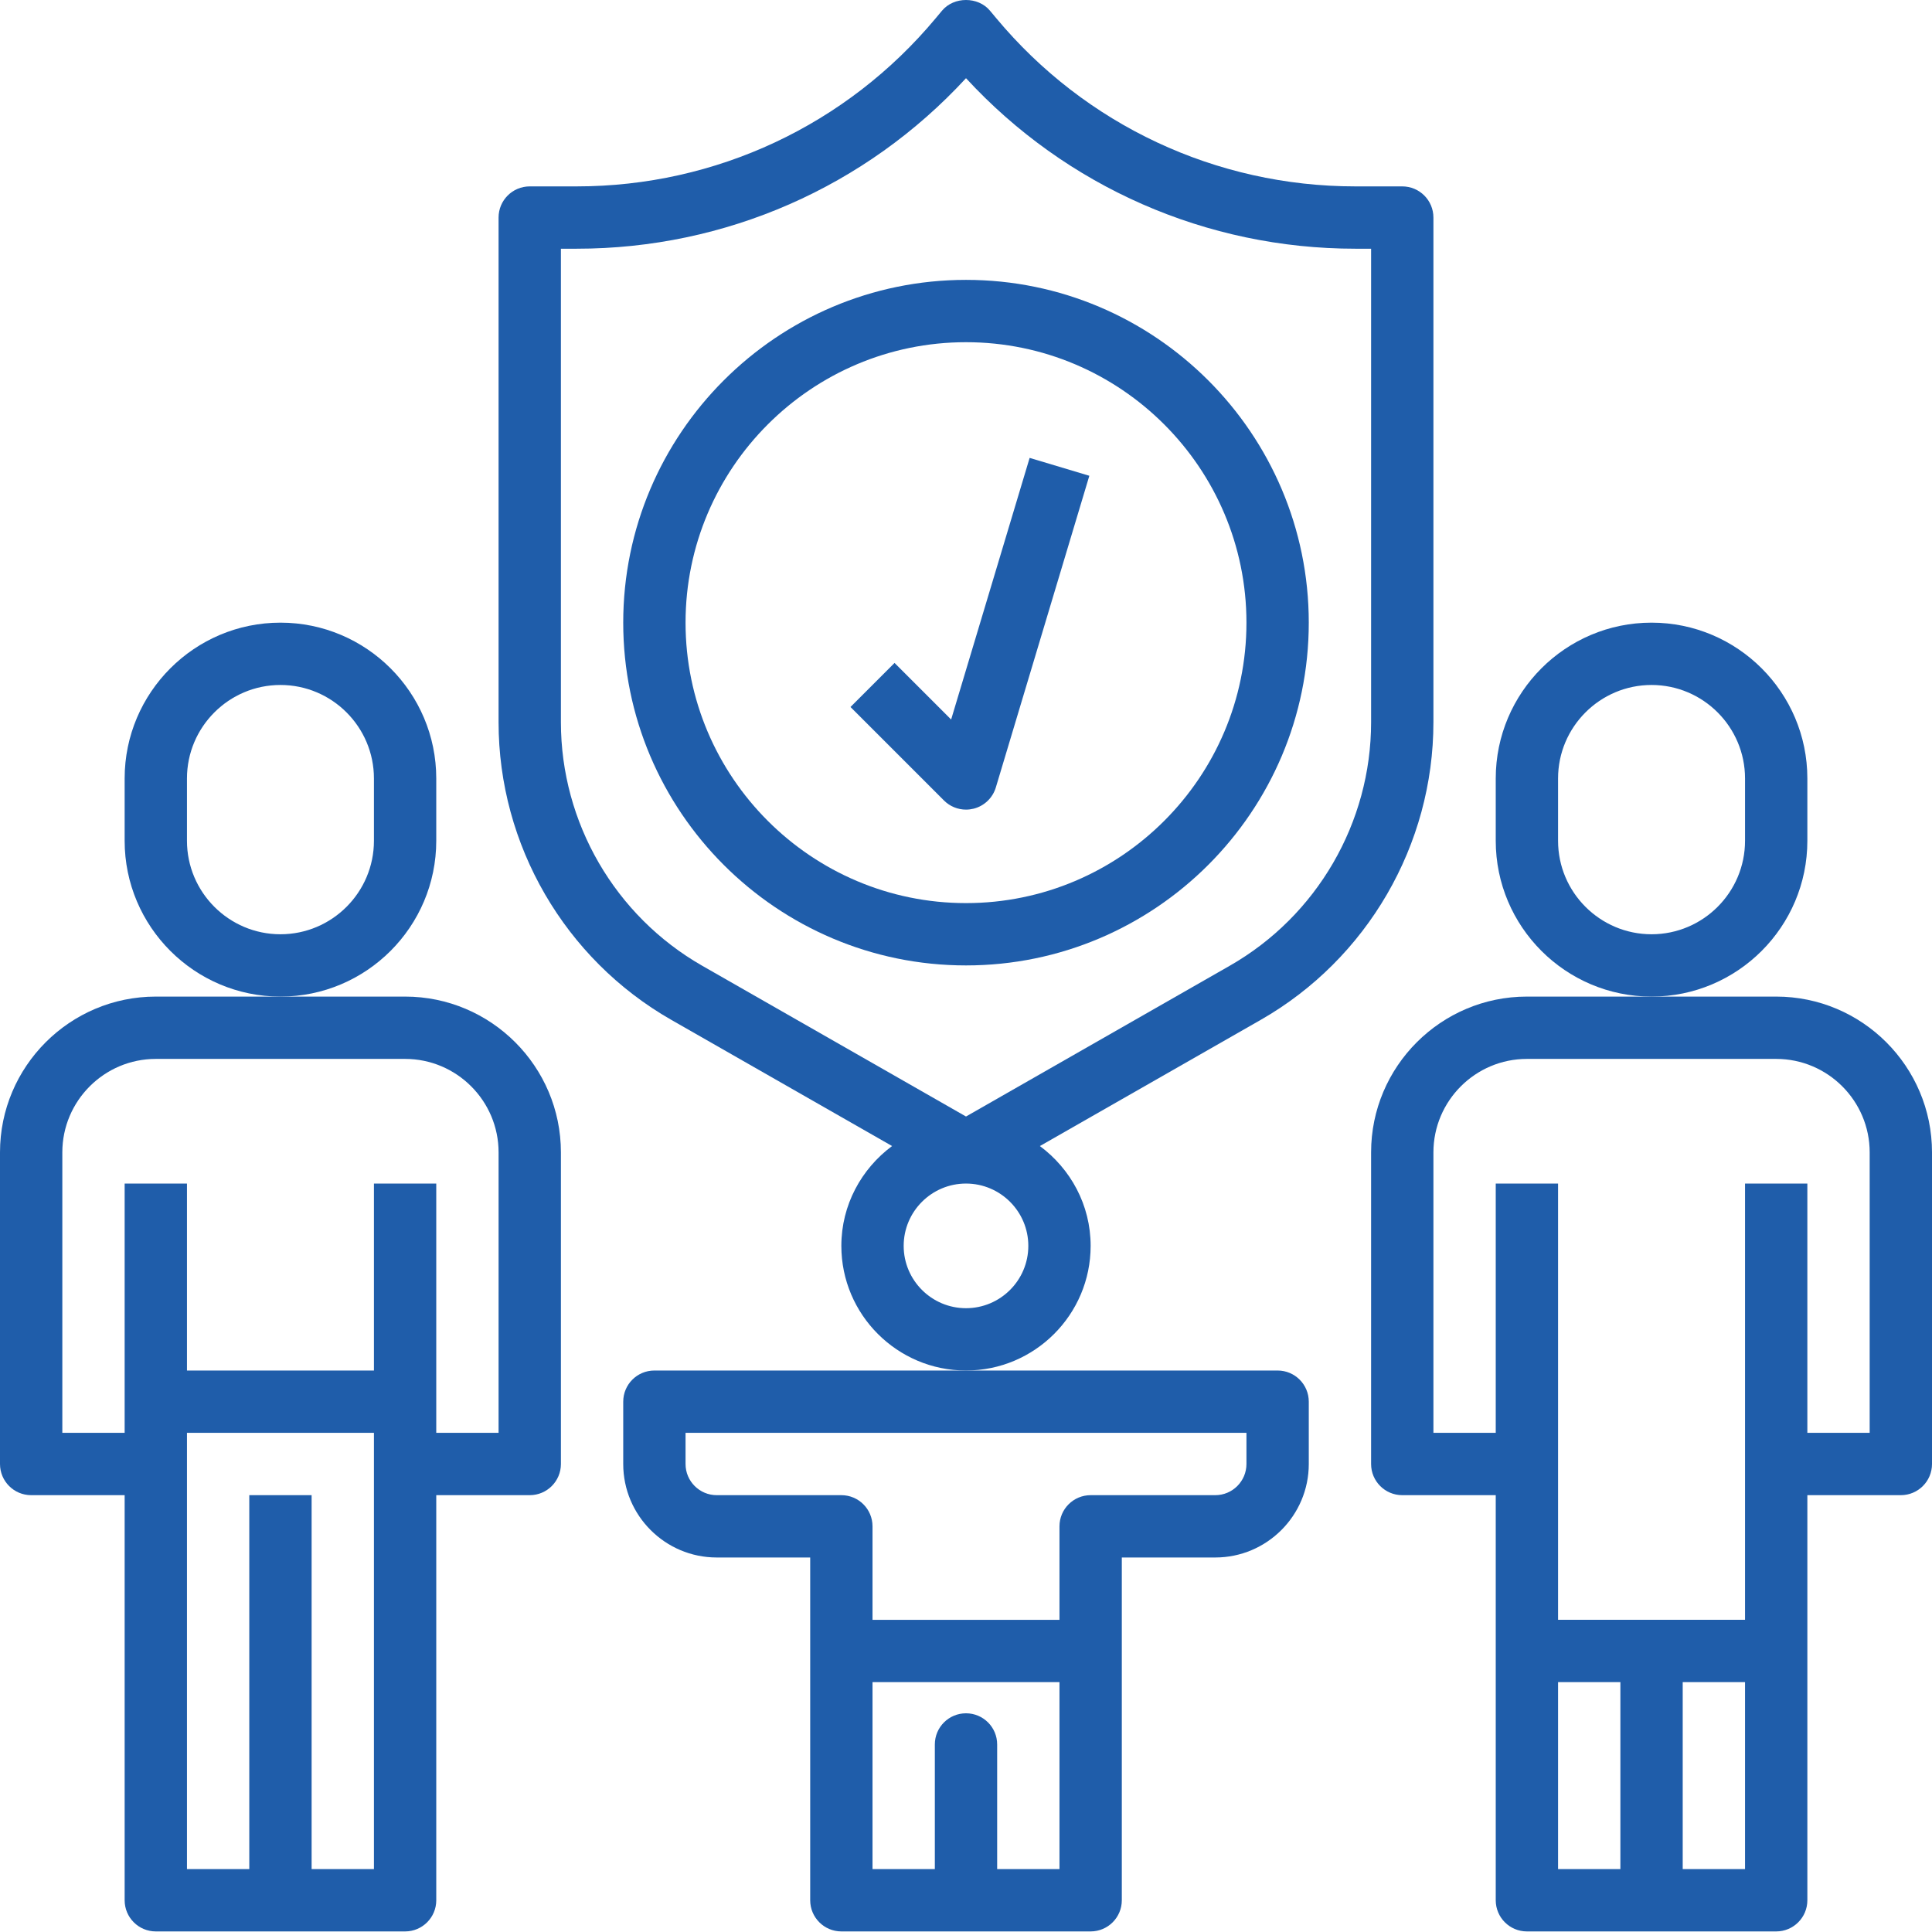<?xml version="1.0"?>
<svg xmlns="http://www.w3.org/2000/svg" height="512px" viewBox="0 0 496 496" width="512px" class=""><g><path d="m112 215.852v-16c0-22.059-17.945-40-40-40s-40 17.941-40 40v16c0 22.055 17.945 40 40 40s40-17.945 40-40zm-16 0c0 13.23-10.77 24-24 24s-24-10.77-24-24v-16c0-13.234 10.77-24 24-24s24 10.766 24 24zm0 0" data-original="#000000" class="active-path" data-old_color="#000000" fill="#1F5DAA"/><path d="m160 359.852v16c0 13.23 10.77 24 24 24h24v88c0 4.422 3.586 8 8 8h64c4.414 0 8-3.578 8-8v-88h24c13.23 0 24-10.77 24-24v-16c0-4.426-3.586-8-8-8h-160c-4.414 0-8 3.574-8 8zm96 120v-32c0-4.426-3.586-8-8-8s-8 3.574-8 8v32h-16v-48h48v48zm-80-112h144v8c0 4.414-3.594 8-8 8h-32c-4.414 0-8 3.574-8 8v24h-48v-24c0-4.426-3.586-8-8-8h-32c-4.406 0-8-3.586-8-8zm0 0" data-original="#000000" class="active-path" data-old_color="#000000" fill="#1F5DAA"/><path d="m104 255.852h-64c-22.055 0-40 17.941-40 40v80c0 4.422 3.586 8 8 8h24v104c0 4.422 3.586 8 8 8h64c4.414 0 8-3.578 8-8v-104h24c4.414 0 8-3.578 8-8v-80c0-22.059-17.945-40-40-40zm-24 224v-96h-16v96h-16v-112h48v112zm48-112h-16v-64h-16v48h-48v-48h-16v64h-16v-72c0-13.234 10.77-24 24-24h64c13.23 0 24 10.766 24 24zm0 0" data-original="#000000" class="active-path" data-old_color="#000000" fill="#1F5DAA"/><path d="m464 215.852v-16c0-22.059-17.945-40-40-40s-40 17.941-40 40v16c0 22.055 17.945 40 40 40s40-17.945 40-40zm-16 0c0 13.23-10.77 24-24 24s-24-10.77-24-24v-16c0-13.234 10.77-24 24-24s24 10.766 24 24zm0 0" data-original="#000000" class="active-path" data-old_color="#000000" fill="#1F5DAA"/><path d="m456 255.852h-64c-22.055 0-40 17.941-40 40v80c0 4.422 3.586 8 8 8h24v104c0 4.422 3.586 8 8 8h64c4.414 0 8-3.578 8-8v-104h24c4.414 0 8-3.578 8-8v-80c0-22.059-17.945-40-40-40zm-56 176h16v48h-16zm32 48v-48h16v48zm48-112h-16v-64h-16v112h-48v-112h-16v64h-16v-72c0-13.234 10.77-24 24-24h64c13.23 0 24 10.766 24 24zm0 0" data-original="#000000" class="active-path" data-old_color="#000000" fill="#1F5DAA"/><path d="m368 185.418v-129.566c0-4.426-3.586-8-8-8h-12.047c-35.723 0-69.32-15.738-92.184-43.176l-1.625-1.945c-3.039-3.641-9.25-3.641-12.289 0l-1.625 1.945c-22.863 27.438-56.461 43.176-92.184 43.176h-12.047c-4.414 0-8 3.574-8 8v129.566c0 31.504 16.992 60.785 44.336 76.406l56.688 32.395c-7.855 5.84-13.023 15.109-13.023 25.633 0 17.645 14.352 32 32 32s32-14.355 32-32c0-10.523-5.168-19.793-13.031-25.625l56.688-32.391c27.352-15.633 44.344-44.914 44.344-76.418zm-120 150.434c-8.824 0-16-7.176-16-16 0-8.824 7.176-16 16-16s16 7.176 16 16c0 8.824-7.176 16-16 16zm0-49.211-67.719-38.703c-22.379-12.793-36.281-36.742-36.281-62.52v-121.566h4.047c38.184 0 74.234-15.867 99.953-43.777 25.719 27.91 61.77 43.777 99.953 43.777h4.047v121.566c0 25.777-13.902 49.727-36.281 62.512zm0 0" data-original="#000000" class="active-path" data-old_color="#000000" fill="#1F5DAA"/><path d="m248 71.852c-48.52 0-88 39.477-88 88 0 48.52 39.48 88 88 88s88-39.48 88-88c0-48.523-39.48-88-88-88zm0 160c-39.695 0-72-32.297-72-72 0-39.707 32.305-72 72-72s72 32.293 72 72c0 39.703-32.305 72-72 72zm0 0" data-original="#000000" class="active-path" data-old_color="#000000" fill="#1F5DAA"/><path d="m244.184 184.723-14.527-14.527-11.312 11.312 24 24c1.52 1.52 3.559 2.344 5.656 2.344.656 0 1.312-.082 1.961-.242 2.727-.688 4.895-2.766 5.703-5.465l24-80-15.328-4.59zm0 0" data-original="#000000" class="active-path" data-old_color="#000000" fill="#1F5DAA"/></g> </svg>
